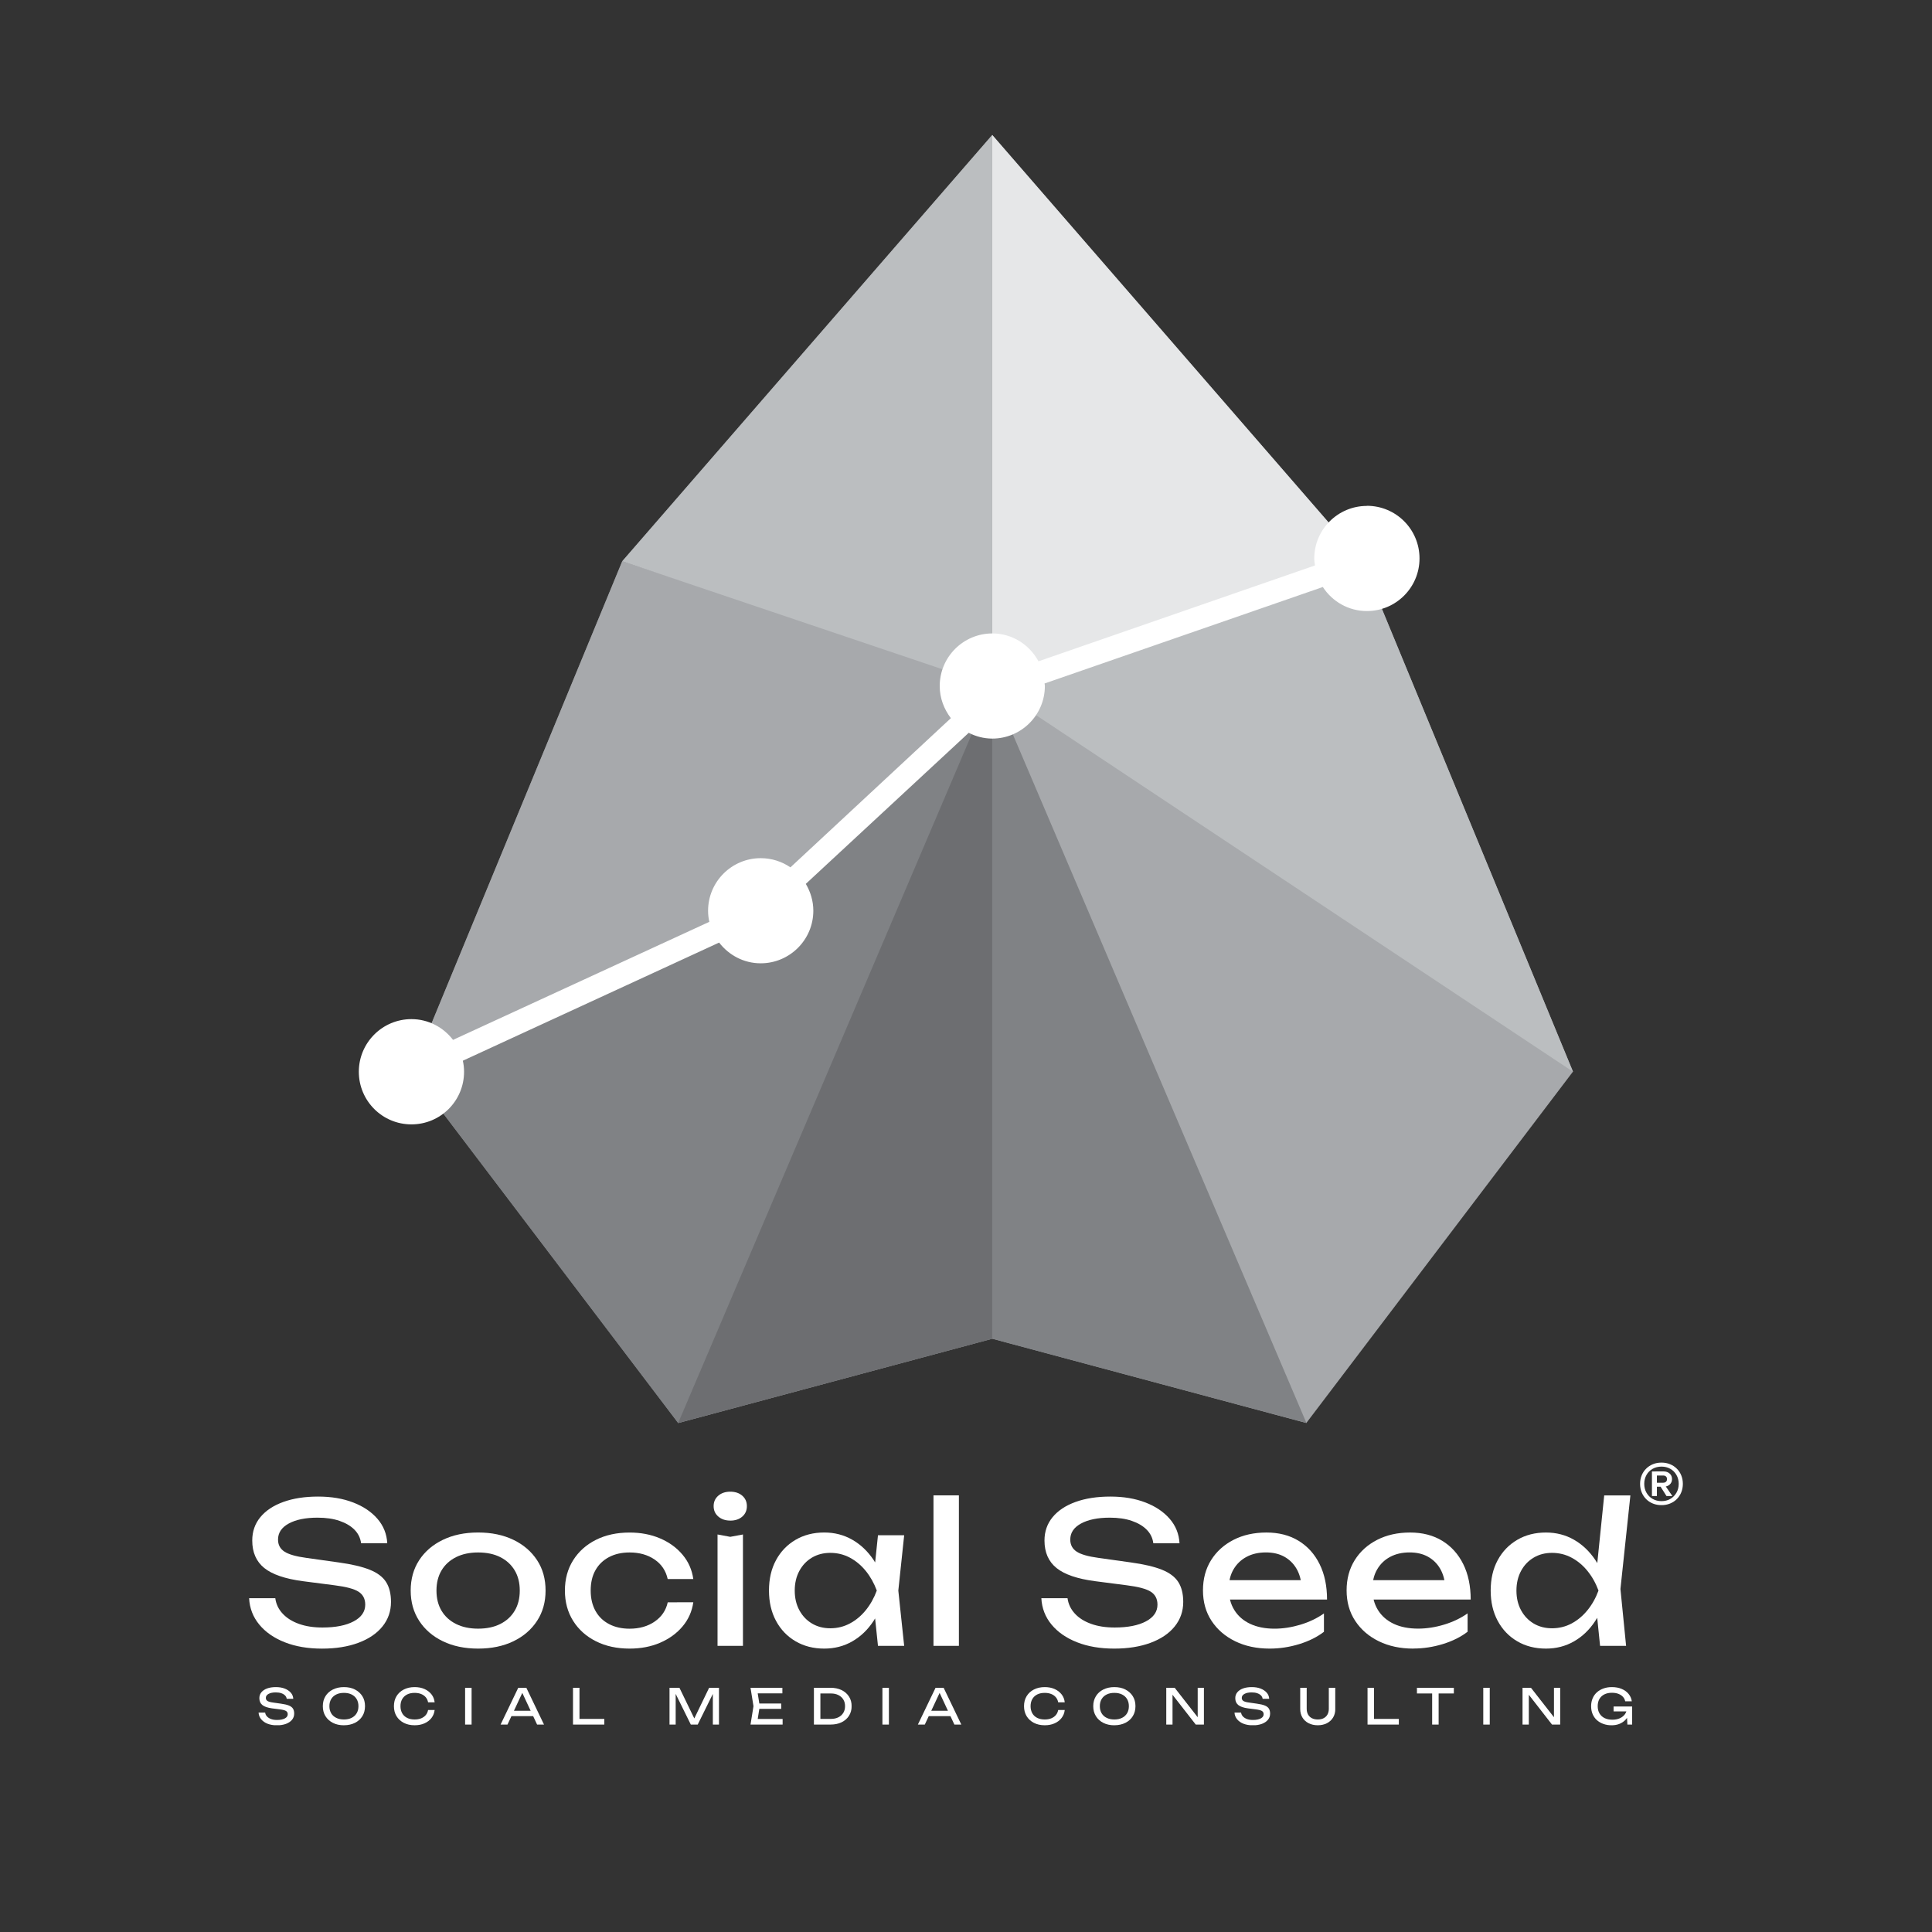 <?xml version="1.0" encoding="utf-8"?>
<svg xmlns="http://www.w3.org/2000/svg" height="500" preserveAspectRatio="xMidYMid meet" version="1.2" viewBox="0 0 375 375" width="500" zoomAndPan="magnify">
  <rect x="0" y="0" width="375" height="375" fill="#333333" stroke="none"/>
  <defs>
    <clipPath id="fa00aecdc1">
      <path d="M 192.492 26.176 L 305.355 26.176 L 305.355 276.871 L 192.492 276.871 Z M 192.492 26.176"/>
    </clipPath>
    <clipPath id="2712be683b">
      <path d="M 192.594 26.199 L 192.594 259.836 L 253.559 276.199 L 305.309 208.008 L 264.391 108.91 Z M 192.594 26.199"/>
    </clipPath>
    <clipPath id="d0ef541b73">
      <path d="M 192.492 108.074 L 305.355 108.074 L 305.355 208.953 L 192.492 208.953 Z M 192.492 108.074"/>
    </clipPath>
    <clipPath id="154a3d7f3a">
      <path d="M 305.328 208.027 L 192.594 133.164 L 264.41 108.934 Z M 305.328 208.027"/>
    </clipPath>
    <clipPath id="f1f509cda5">
      <path d="M 192.492 26.176 L 265 26.176 L 265 134 L 192.492 134 Z M 192.492 26.176"/>
    </clipPath>
    <clipPath id="c0d4ca41af">
      <path d="M 192.594 26.199 L 192.594 133.164 L 264.41 108.934 Z M 192.594 26.199"/>
    </clipPath>
    <clipPath id="dea2b8a39e">
      <path d="M 79.629 26.176 L 193 26.176 L 193 276.871 L 79.629 276.871 Z M 79.629 26.176"/>
    </clipPath>
    <clipPath id="8f89485558">
      <path d="M 192.594 26.199 L 192.594 259.836 L 131.633 276.199 L 79.883 208.027 L 120.777 108.934 Z M 192.594 26.199"/>
    </clipPath>
    <clipPath id="50f52b8ec7">
      <path d="M 79.629 133.043 L 193 133.043 L 193 276.871 L 79.629 276.871 Z M 79.629 133.043"/>
    </clipPath>
    <clipPath id="5b666ec4fb">
      <path d="M 192.594 133.164 L 192.594 259.855 L 131.633 276.219 L 79.883 208.027 L 147.652 176.766 Z M 192.594 133.164"/>
    </clipPath>
    <clipPath id="1c33f29b56">
      <path d="M 131.566 133.043 L 193 133.043 L 193 276.871 L 131.566 276.871 Z M 131.566 133.043"/>
    </clipPath>
    <clipPath id="3b265b8c38">
      <path d="M 131.633 276.199 L 192.594 133.164 L 192.594 259.855 Z M 131.633 276.199"/>
    </clipPath>
    <clipPath id="a7f03b4e62">
      <path d="M 192.492 133.043 L 254 133.043 L 254 276.871 L 192.492 276.871 Z M 192.492 133.043"/>
    </clipPath>
    <clipPath id="ebf36a8622">
      <path d="M 253.578 276.199 L 192.594 133.164 L 192.594 259.855 Z M 253.578 276.199"/>
    </clipPath>
    <clipPath id="3b22f2e538">
      <path d="M 79.629 108.074 L 195 108.074 L 195 208.953 L 79.629 208.953 Z M 79.629 108.074"/>
    </clipPath>
    <clipPath id="bb1cbfbba0">
      <path d="M 120.777 108.934 L 194.535 133.164 L 147.652 176.766 L 79.883 208.027 Z M 120.777 108.934"/>
    </clipPath>
    <clipPath id="fcf04ee36c">
      <path d="M 120.578 26.176 L 193 26.176 L 193 134 L 120.578 134 Z M 120.578 26.176"/>
    </clipPath>
    <clipPath id="cff28742b4">
      <path d="M 192.594 26.199 L 192.594 133.164 L 120.777 108.934 Z M 192.594 26.199"/>
    </clipPath>
    <clipPath id="08c1017c93">
      <path d="M 69.641 98.086 L 276 98.086 L 276 218.941 L 69.641 218.941 Z M 69.641 98.086"/>
    </clipPath>
    <clipPath id="aa3ec3df93">
      <path d="M 265.312 98.199 C 259.684 98.199 255.098 102.762 255.098 108.41 C 255.098 108.871 255.18 109.312 255.238 109.754 L 201.566 128.359 C 199.844 125.152 196.5 122.949 192.613 122.949 C 186.988 122.949 182.398 127.516 182.398 133.164 C 182.398 135.527 183.242 137.652 184.562 139.395 L 153.422 168.352 C 151.777 167.23 149.797 166.57 147.652 166.57 C 142.027 166.57 137.438 171.137 137.438 176.785 C 137.438 177.523 137.52 178.227 137.68 178.926 L 87.934 201.84 C 86.07 199.414 83.164 197.812 79.859 197.812 C 74.234 197.812 69.648 202.379 69.648 208.027 C 69.648 213.676 74.215 218.242 79.859 218.242 C 85.508 218.242 90.074 213.676 90.074 208.027 C 90.074 207.285 89.996 206.586 89.836 205.883 L 139.582 182.953 C 141.445 185.375 144.348 186.977 147.652 186.977 C 153.281 186.977 157.867 182.41 157.867 176.766 C 157.867 174.863 157.305 173.078 156.406 171.559 L 188.027 142.238 C 189.41 142.938 190.953 143.359 192.594 143.359 C 198.223 143.359 202.809 138.793 202.809 133.145 C 202.809 132.984 202.77 132.824 202.746 132.664 L 256.762 113.938 C 258.582 116.742 261.727 118.605 265.312 118.605 C 270.941 118.605 275.527 114.039 275.527 108.391 C 275.527 102.742 270.961 98.176 265.312 98.176"/>
    </clipPath>
    <clipPath id="743471435f">
      <path d="M 50.191 327.465 L 57.105 327.465 L 57.105 334.891 L 50.191 334.891 Z M 50.191 327.465"/>
    </clipPath>
    <clipPath id="2c3a339815">
      <path d="M 50.191 332.414 L 51.469 332.414 C 51.504 332.703 51.625 332.949 51.824 333.164 C 52.023 333.379 52.289 333.547 52.621 333.668 C 52.953 333.789 53.332 333.844 53.762 333.844 C 54.402 333.844 54.91 333.746 55.285 333.547 C 55.66 333.348 55.848 333.078 55.848 332.734 C 55.848 332.453 55.738 332.242 55.523 332.105 C 55.309 331.969 54.918 331.863 54.352 331.789 L 52.809 331.594 C 51.945 331.477 51.316 331.262 50.926 330.945 C 50.535 330.633 50.34 330.184 50.34 329.605 C 50.34 329.168 50.473 328.789 50.738 328.469 C 51.004 328.148 51.379 327.898 51.859 327.723 C 52.34 327.547 52.906 327.465 53.555 327.465 C 54.191 327.465 54.762 327.559 55.258 327.75 C 55.754 327.945 56.148 328.211 56.445 328.547 C 56.742 328.883 56.902 329.285 56.926 329.742 L 55.648 329.742 C 55.617 329.488 55.512 329.27 55.328 329.086 C 55.148 328.906 54.906 328.754 54.602 328.652 C 54.297 328.547 53.938 328.496 53.523 328.496 C 52.941 328.496 52.477 328.59 52.125 328.785 C 51.77 328.977 51.598 329.234 51.598 329.566 C 51.598 329.82 51.703 330.016 51.91 330.152 C 52.113 330.289 52.477 330.391 52.988 330.461 L 54.551 330.684 C 55.191 330.77 55.699 330.891 56.07 331.039 C 56.438 331.191 56.703 331.387 56.863 331.641 C 57.023 331.895 57.102 332.215 57.102 332.609 C 57.102 333.066 56.965 333.465 56.684 333.805 C 56.402 334.148 56.008 334.414 55.508 334.602 C 55.004 334.789 54.414 334.883 53.742 334.883 C 53.055 334.883 52.449 334.777 51.926 334.574 C 51.402 334.367 50.992 334.07 50.688 333.699 C 50.387 333.332 50.219 332.906 50.191 332.414"/>
    </clipPath>
    <clipPath id="fe78d3a5f4">
      <path d="M 62.66 327.465 L 70.852 327.465 L 70.852 334.902 L 62.66 334.902 Z M 62.66 327.465"/>
    </clipPath>
    <clipPath id="fe583b59ed">
      <path d="M 66.754 333.75 C 67.332 333.75 67.828 333.645 68.25 333.434 C 68.668 333.227 68.996 332.926 69.227 332.543 C 69.457 332.156 69.574 331.695 69.574 331.168 C 69.574 330.637 69.457 330.184 69.227 329.793 C 68.996 329.402 68.668 329.109 68.25 328.898 C 67.828 328.688 67.332 328.586 66.754 328.586 C 66.18 328.586 65.688 328.688 65.266 328.898 C 64.84 329.109 64.512 329.406 64.281 329.793 C 64.051 330.18 63.934 330.637 63.934 331.168 C 63.934 331.695 64.051 332.148 64.281 332.543 C 64.512 332.934 64.84 333.227 65.266 333.434 C 65.688 333.645 66.18 333.75 66.754 333.75 M 66.754 334.875 C 65.941 334.875 65.227 334.723 64.613 334.406 C 64 334.094 63.516 333.66 63.172 333.105 C 62.828 332.547 62.66 331.906 62.66 331.168 C 62.66 330.426 62.828 329.789 63.172 329.23 C 63.516 328.672 63.996 328.242 64.613 327.934 C 65.23 327.625 65.941 327.465 66.754 327.465 C 67.566 327.465 68.281 327.617 68.895 327.934 C 69.508 328.246 69.988 328.68 70.336 329.23 C 70.684 329.781 70.848 330.434 70.848 331.168 C 70.848 331.902 70.676 332.551 70.336 333.105 C 69.992 333.656 69.512 334.094 68.895 334.402 C 68.277 334.711 67.566 334.871 66.754 334.871"/>
    </clipPath>
    <clipPath id="b9fd60b174">
      <path d="M 76.461 327.465 L 84.391 327.465 L 84.391 334.875 L 76.461 334.875 Z M 76.461 327.465"/>
    </clipPath>
    <clipPath id="2a3d4aa4d2">
      <path d="M 84.363 331.914 C 84.297 332.496 84.09 333.012 83.75 333.457 C 83.406 333.906 82.949 334.254 82.391 334.5 C 81.836 334.75 81.195 334.871 80.477 334.871 C 79.676 334.871 78.977 334.715 78.375 334.402 C 77.773 334.086 77.297 333.66 76.961 333.105 C 76.625 332.547 76.461 331.906 76.461 331.168 C 76.461 330.43 76.625 329.789 76.961 329.23 C 77.297 328.672 77.773 328.242 78.375 327.934 C 78.977 327.625 79.676 327.465 80.477 327.465 C 81.195 327.465 81.836 327.586 82.391 327.836 C 82.949 328.082 83.402 328.43 83.75 328.871 C 84.098 329.312 84.301 329.832 84.363 330.422 L 83.094 330.422 C 83.02 330.043 82.871 329.715 82.641 329.441 C 82.406 329.164 82.109 328.953 81.742 328.805 C 81.371 328.656 80.945 328.586 80.465 328.586 C 79.906 328.586 79.422 328.691 79.016 328.898 C 78.605 329.109 78.293 329.406 78.066 329.793 C 77.84 330.18 77.734 330.637 77.734 331.168 C 77.734 331.695 77.844 332.148 78.066 332.543 C 78.285 332.934 78.602 333.227 79.016 333.438 C 79.43 333.645 79.906 333.75 80.465 333.75 C 80.953 333.75 81.375 333.68 81.742 333.531 C 82.105 333.379 82.406 333.172 82.641 332.895 C 82.871 332.617 83.02 332.289 83.094 331.906 Z M 84.363 331.914"/>
    </clipPath>
    <clipPath id="0a131ae3f0">
      <path d="M 90.277 327.598 L 91.535 327.598 L 91.535 334.738 L 90.277 334.738 Z M 90.277 327.598"/>
    </clipPath>
    <clipPath id="661f739563">
      <path d="M 97.164 327.598 L 105.617 327.598 L 105.617 334.738 L 97.164 334.738 Z M 97.164 327.598"/>
    </clipPath>
    <clipPath id="b975bc14d4">
      <path d="M 98.852 332.062 L 103.84 332.062 L 103.84 333.102 L 98.852 333.102 Z M 102.164 327.598 L 105.59 334.738 L 104.25 334.738 L 101.137 328.074 L 101.621 328.074 L 98.504 334.738 L 97.164 334.738 L 100.59 327.598 Z M 102.164 327.598"/>
    </clipPath>
    <clipPath id="8e8eb31ad4">
      <path d="M 111.219 327.598 L 117.297 327.598 L 117.297 334.742 L 111.219 334.742 Z M 111.219 327.598"/>
    </clipPath>
    <clipPath id="a068c370d4">
      <path d="M 112.477 327.598 L 112.477 334.176 L 111.914 333.637 L 117.297 333.637 L 117.297 334.738 L 111.219 334.738 L 111.219 327.598 Z M 112.477 327.598"/>
    </clipPath>
    <clipPath id="4297d0337f">
      <path d="M 129.953 327.598 L 139.578 327.598 L 139.578 334.742 L 129.953 334.742 Z M 129.953 327.598"/>
    </clipPath>
    <clipPath id="4a5686725d">
      <path d="M 139.562 327.598 L 139.562 334.738 L 138.363 334.738 L 138.363 327.977 L 138.754 327.996 L 135.426 334.738 L 134.086 334.738 L 130.766 328.008 L 131.148 327.988 L 131.148 334.738 L 129.953 334.738 L 129.953 327.598 L 131.879 327.598 L 135.078 334.199 L 134.449 334.199 L 137.641 327.598 Z M 139.562 327.598"/>
    </clipPath>
    <clipPath id="ccda6f1220">
      <path d="M 145.676 327.598 L 151.93 327.598 L 151.93 334.75 L 145.676 334.75 Z M 145.676 327.598"/>
    </clipPath>
    <clipPath id="4eb544505e">
      <path d="M 151.633 331.691 L 146.637 331.691 L 146.637 330.645 L 151.625 330.645 Z M 147.465 331.168 L 146.961 334.359 L 146.359 333.652 L 151.906 333.652 L 151.906 334.738 L 145.676 334.738 L 146.25 331.168 L 145.676 327.598 L 151.859 327.598 L 151.859 328.684 L 146.359 328.684 L 146.961 327.977 Z M 147.465 331.168"/>
    </clipPath>
    <clipPath id="57cddc5f2c">
      <path d="M 157.98 327.598 L 165.32 327.598 L 165.32 334.738 L 157.98 334.738 Z M 157.98 327.598"/>
    </clipPath>
    <clipPath id="42abe0b772">
      <path d="M 159.238 334.305 L 158.543 333.637 L 161.297 333.637 C 161.844 333.637 162.324 333.531 162.734 333.324 C 163.141 333.121 163.461 332.828 163.688 332.461 C 163.914 332.09 164.023 331.66 164.023 331.168 C 164.023 330.672 163.914 330.242 163.688 329.871 C 163.461 329.5 163.141 329.219 162.727 329.012 C 162.312 328.801 161.84 328.703 161.297 328.703 L 158.543 328.703 L 159.238 328.035 Z M 161.211 327.598 C 162.02 327.598 162.734 327.746 163.352 328.043 C 163.969 328.344 164.438 328.762 164.785 329.297 C 165.133 329.832 165.301 330.457 165.301 331.168 C 165.301 331.879 165.129 332.504 164.785 333.039 C 164.445 333.574 163.965 333.992 163.352 334.293 C 162.738 334.59 162.027 334.738 161.211 334.738 L 157.98 334.738 L 157.98 327.598 Z M 161.211 327.598"/>
    </clipPath>
    <clipPath id="db3b249ea1">
      <path d="M 171.277 327.598 L 172.535 327.598 L 172.535 334.738 L 171.277 334.738 Z M 171.277 327.598"/>
    </clipPath>
    <clipPath id="88dd96958f">
      <path d="M 48.262 290.43 L 75.949 290.43 L 75.949 320 L 48.262 320 Z M 48.262 290.43"/>
    </clipPath>
    <clipPath id="1c1e4f9dad">
      <path d="M 48.352 310.207 L 53.434 310.207 C 53.582 311.344 54.059 312.344 54.859 313.203 C 55.66 314.066 56.715 314.727 58.027 315.195 C 59.34 315.664 60.859 315.898 62.578 315.898 C 65.133 315.898 67.156 315.5 68.648 314.703 C 70.145 313.91 70.891 312.828 70.891 311.461 C 70.891 310.344 70.461 309.512 69.598 308.953 C 68.738 308.398 67.184 307.984 64.938 307.703 L 58.781 306.906 C 55.344 306.453 52.844 305.598 51.293 304.348 C 49.742 303.094 48.961 301.316 48.961 299.016 C 48.961 297.27 49.484 295.758 50.531 294.484 C 51.582 293.211 53.066 292.223 54.992 291.527 C 56.918 290.832 59.164 290.484 61.742 290.484 C 64.297 290.484 66.559 290.863 68.527 291.621 C 70.5 292.375 72.078 293.434 73.254 294.789 C 74.43 296.141 75.066 297.73 75.168 299.543 L 70.086 299.543 C 69.957 298.535 69.531 297.664 68.816 296.93 C 68.098 296.195 67.125 295.621 65.914 295.203 C 64.699 294.781 63.27 294.578 61.625 294.578 C 59.297 294.578 57.441 294.957 56.051 295.715 C 54.66 296.473 53.965 297.508 53.965 298.828 C 53.965 299.836 54.371 300.617 55.199 301.16 C 56.027 301.707 57.457 302.117 59.504 302.391 L 65.727 303.266 C 68.281 303.617 70.293 304.094 71.773 304.688 C 73.254 305.285 74.309 306.078 74.941 307.078 C 75.574 308.078 75.891 309.363 75.891 310.93 C 75.891 312.75 75.332 314.34 74.223 315.711 C 73.113 317.078 71.547 318.133 69.539 318.875 C 67.531 319.621 65.184 319.996 62.504 319.996 C 59.77 319.996 57.363 319.59 55.277 318.766 C 53.191 317.945 51.543 316.801 50.328 315.332 C 49.113 313.867 48.453 312.156 48.352 310.207"/>
    </clipPath>
    <clipPath id="a687fd3d3b">
      <path d="M 79.602 297.457 L 106 297.457 L 106 320 L 79.602 320 Z M 79.602 297.457"/>
    </clipPath>
    <clipPath id="fb700c60aa">
      <path d="M 92.805 316.121 C 94.473 316.121 95.906 315.82 97.109 315.211 C 98.312 314.605 99.242 313.75 99.898 312.652 C 100.555 311.555 100.887 310.246 100.887 308.727 C 100.887 307.211 100.555 305.902 99.898 304.805 C 99.242 303.707 98.309 302.852 97.109 302.242 C 95.914 301.637 94.473 301.332 92.805 301.332 C 91.16 301.332 89.73 301.637 88.516 302.242 C 87.305 302.852 86.363 303.707 85.707 304.805 C 85.051 305.902 84.719 307.211 84.719 308.727 C 84.719 310.246 85.051 311.555 85.707 312.652 C 86.363 313.75 87.305 314.605 88.516 315.211 C 89.73 315.82 91.16 316.121 92.805 316.121 M 92.805 319.992 C 90.199 319.992 87.922 319.516 85.957 318.566 C 83.992 317.617 82.469 316.301 81.363 314.605 C 80.262 312.91 79.715 310.953 79.715 308.727 C 79.715 306.477 80.266 304.512 81.363 302.828 C 82.465 301.145 83.992 299.832 85.957 298.883 C 87.922 297.934 90.199 297.457 92.805 297.457 C 95.41 297.457 97.691 297.934 99.656 298.883 C 101.617 299.832 103.141 301.145 104.246 302.828 C 105.352 304.512 105.895 306.477 105.895 308.727 C 105.895 310.953 105.352 312.91 104.246 314.605 C 103.141 316.301 101.617 317.617 99.656 318.566 C 97.691 319.516 95.41 319.992 92.805 319.992"/>
    </clipPath>
    <clipPath id="380f5604f4">
      <path d="M 109.535 297.457 L 134.691 297.457 L 134.691 320 L 109.535 320 Z M 109.535 297.457"/>
    </clipPath>
    <clipPath id="ae0b54ffe4">
      <path d="M 134.57 311 C 134.316 312.773 133.621 314.336 132.484 315.688 C 131.348 317.039 129.891 318.094 128.125 318.855 C 126.359 319.617 124.383 319.992 122.211 319.992 C 119.73 319.992 117.551 319.516 115.664 318.566 C 113.777 317.617 112.309 316.301 111.242 314.605 C 110.18 312.91 109.648 310.953 109.648 308.727 C 109.648 306.504 110.18 304.543 111.242 302.852 C 112.309 301.156 113.777 299.836 115.664 298.887 C 117.551 297.938 119.727 297.465 122.211 297.465 C 124.383 297.465 126.359 297.844 128.125 298.602 C 129.891 299.355 131.348 300.418 132.484 301.77 C 133.621 303.121 134.316 304.699 134.57 306.492 L 129.598 306.492 C 129.246 304.875 128.395 303.613 127.059 302.703 C 125.727 301.789 124.102 301.332 122.203 301.332 C 120.688 301.332 119.355 301.629 118.219 302.227 C 117.082 302.824 116.203 303.668 115.582 304.766 C 114.957 305.863 114.652 307.188 114.652 308.727 C 114.652 310.246 114.965 311.559 115.582 312.676 C 116.199 313.789 117.078 314.637 118.219 315.234 C 119.363 315.832 120.688 316.129 122.203 316.129 C 124.125 316.129 125.758 315.66 127.098 314.727 C 128.441 313.793 129.273 312.551 129.605 311.008 Z M 134.57 311"/>
    </clipPath>
    <clipPath id="73bba918e7">
      <path d="M 138.488 289.445 L 145 289.445 L 145 319.52 L 138.488 319.52 Z M 138.488 289.445"/>
    </clipPath>
    <clipPath id="b6f5e05437">
      <path d="M 139.273 297.84 L 141.742 298.297 L 144.207 297.84 L 144.207 319.461 L 139.273 319.461 Z M 141.742 295.145 C 140.809 295.145 140.035 294.887 139.43 294.367 C 138.82 293.848 138.516 293.172 138.516 292.336 C 138.516 291.504 138.82 290.824 139.43 290.305 C 140.035 289.789 140.801 289.535 141.742 289.535 C 142.699 289.535 143.48 289.793 144.074 290.312 C 144.672 290.832 144.969 291.508 144.969 292.344 C 144.969 293.176 144.672 293.855 144.074 294.375 C 143.48 294.891 142.699 295.152 141.742 295.152"/>
    </clipPath>
    <clipPath id="c5edc2eaa3">
      <path d="M 149.168 297.457 L 175.59 297.457 L 175.59 320 L 149.168 320 Z M 149.168 297.457"/>
    </clipPath>
    <clipPath id="db5650fb20">
      <path d="M 170.414 319.461 L 169.582 311.5 L 170.57 308.727 L 169.582 305.996 L 170.414 297.992 L 175.5 297.992 L 174.363 308.727 L 175.5 319.461 Z M 154.258 308.727 C 154.258 310.168 154.555 311.441 155.152 312.543 C 155.746 313.641 156.559 314.5 157.594 315.117 C 158.633 315.738 159.82 316.047 161.16 316.047 C 162.523 316.047 163.789 315.738 164.953 315.117 C 166.117 314.5 167.148 313.641 168.043 312.543 C 168.938 311.441 169.652 310.168 170.184 308.727 C 169.652 307.289 168.938 306.02 168.043 304.914 C 167.148 303.812 166.117 302.957 164.953 302.336 C 163.789 301.719 162.523 301.41 161.16 301.41 C 159.82 301.41 158.633 301.719 157.594 302.336 C 156.559 302.957 155.742 303.816 155.152 304.914 C 154.559 306.012 154.258 307.289 154.258 308.727 M 171.934 308.727 C 171.453 310.98 170.66 312.949 169.543 314.645 C 168.43 316.34 167.059 317.652 165.426 318.59 C 163.793 319.527 161.984 319.992 159.984 319.992 C 157.887 319.992 156.027 319.516 154.41 318.566 C 152.793 317.617 151.531 316.301 150.621 314.605 C 149.711 312.91 149.258 310.953 149.258 308.727 C 149.258 306.477 149.711 304.512 150.621 302.828 C 151.531 301.145 152.793 299.832 154.41 298.883 C 156.027 297.934 157.887 297.457 159.984 297.457 C 161.984 297.457 163.797 297.93 165.426 298.859 C 167.055 299.793 168.434 301.105 169.559 302.785 C 170.688 304.461 171.477 306.441 171.93 308.723"/>
    </clipPath>
    <clipPath id="2d7bab4d0c">
      <path d="M 178.16 327.598 L 186.617 327.598 L 186.617 334.738 L 178.16 334.738 Z M 178.16 327.598"/>
    </clipPath>
    <clipPath id="9322d24be8">
      <path d="M 179.844 332.062 L 184.84 332.062 L 184.84 333.102 L 179.844 333.102 Z M 183.16 327.598 L 186.59 334.738 L 185.246 334.738 L 182.137 328.074 L 182.621 328.074 L 179.504 334.738 L 178.16 334.738 L 181.59 327.598 Z M 183.16 327.598"/>
    </clipPath>
    <clipPath id="0c2903a574">
      <path d="M 181.188 290.254 L 186.121 290.254 L 186.121 319.457 L 181.188 319.457 Z M 181.188 290.254"/>
    </clipPath>
    <clipPath id="4ce7287689">
      <path d="M 198.762 327.465 L 206.691 327.465 L 206.691 334.875 L 198.762 334.875 Z M 198.762 327.465"/>
    </clipPath>
    <clipPath id="98ee2fc53a">
      <path d="M 206.664 331.914 C 206.605 332.496 206.395 333.012 206.051 333.457 C 205.711 333.906 205.25 334.254 204.695 334.5 C 204.137 334.75 203.496 334.871 202.781 334.871 C 201.98 334.871 201.277 334.715 200.676 334.402 C 200.074 334.086 199.602 333.66 199.266 333.105 C 198.926 332.547 198.762 331.906 198.762 331.168 C 198.762 330.43 198.926 329.789 199.266 329.23 C 199.602 328.672 200.074 328.242 200.676 327.934 C 201.277 327.625 201.98 327.465 202.781 327.465 C 203.496 327.465 204.137 327.586 204.695 327.836 C 205.25 328.082 205.703 328.43 206.051 328.871 C 206.398 329.312 206.605 329.832 206.664 330.422 L 205.395 330.422 C 205.324 330.043 205.176 329.715 204.941 329.441 C 204.711 329.164 204.414 328.953 204.043 328.805 C 203.672 328.656 203.25 328.586 202.77 328.586 C 202.211 328.586 201.727 328.691 201.316 328.898 C 200.91 329.109 200.59 329.406 200.367 329.793 C 200.148 330.18 200.035 330.637 200.035 331.168 C 200.035 331.695 200.148 332.148 200.367 332.543 C 200.59 332.934 200.902 333.227 201.316 333.438 C 201.73 333.645 202.211 333.75 202.77 333.75 C 203.254 333.75 203.68 333.68 204.043 333.531 C 204.406 333.379 204.711 333.172 204.941 332.895 C 205.176 332.617 205.324 332.289 205.395 331.906 Z M 206.664 331.914"/>
    </clipPath>
    <clipPath id="5f74d57dec">
      <path d="M 212.199 327.465 L 220.391 327.465 L 220.391 334.902 L 212.199 334.902 Z M 212.199 327.465"/>
    </clipPath>
    <clipPath id="52bbf15da8">
      <path d="M 216.293 333.75 C 216.875 333.75 217.371 333.645 217.789 333.434 C 218.211 333.227 218.535 332.926 218.766 332.543 C 219 332.156 219.113 331.695 219.113 331.168 C 219.113 330.637 219 330.184 218.766 329.793 C 218.535 329.402 218.211 329.109 217.789 328.898 C 217.371 328.688 216.875 328.586 216.293 328.586 C 215.723 328.586 215.23 328.688 214.805 328.898 C 214.379 329.109 214.055 329.406 213.824 329.793 C 213.59 330.18 213.477 330.637 213.477 331.168 C 213.477 331.695 213.59 332.148 213.824 332.543 C 214.055 332.934 214.379 333.227 214.805 333.434 C 215.23 333.645 215.727 333.75 216.293 333.75 M 216.293 334.875 C 215.484 334.875 214.766 334.723 214.152 334.406 C 213.539 334.094 213.055 333.66 212.715 333.105 C 212.371 332.547 212.199 331.906 212.199 331.168 C 212.199 330.426 212.371 329.789 212.715 329.23 C 213.055 328.672 213.535 328.242 214.152 327.934 C 214.773 327.625 215.484 327.465 216.293 327.465 C 217.105 327.465 217.824 327.617 218.438 327.934 C 219.047 328.246 219.527 328.68 219.875 329.23 C 220.223 329.781 220.391 330.434 220.391 331.168 C 220.391 331.902 220.219 332.551 219.875 333.105 C 219.535 333.656 219.055 334.094 218.438 334.402 C 217.816 334.711 217.105 334.871 216.293 334.871"/>
    </clipPath>
    <clipPath id="282fc47f1d">
      <path d="M 226.371 327.598 L 233.707 327.598 L 233.707 334.742 L 226.371 334.742 Z M 226.371 327.598"/>
    </clipPath>
    <clipPath id="4406402a67">
      <path d="M 232.988 333.977 L 232.473 334.031 L 232.473 327.598 L 233.695 327.598 L 233.695 334.738 L 232.094 334.738 L 227.082 328.305 L 227.586 328.25 L 227.586 334.738 L 226.371 334.738 L 226.371 327.598 L 228.008 327.598 Z M 232.988 333.977"/>
    </clipPath>
    <clipPath id="9c9c00e0c5">
      <path d="M 239.617 327.465 L 246.531 327.465 L 246.531 334.891 L 239.617 334.891 Z M 239.617 327.465"/>
    </clipPath>
    <clipPath id="627f286d35">
      <path d="M 239.617 332.414 L 240.895 332.414 C 240.934 332.703 241.047 332.949 241.25 333.164 C 241.457 333.379 241.715 333.547 242.047 333.668 C 242.379 333.789 242.758 333.844 243.188 333.844 C 243.828 333.844 244.336 333.746 244.711 333.547 C 245.086 333.348 245.273 333.078 245.273 332.734 C 245.273 332.453 245.164 332.242 244.949 332.105 C 244.734 331.969 244.344 331.863 243.781 331.789 L 242.234 331.594 C 241.375 331.477 240.746 331.262 240.352 330.945 C 239.961 330.633 239.766 330.184 239.766 329.605 C 239.766 329.168 239.898 328.789 240.164 328.469 C 240.43 328.148 240.801 327.898 241.285 327.723 C 241.77 327.547 242.332 327.465 242.98 327.465 C 243.621 327.465 244.188 327.559 244.684 327.75 C 245.18 327.945 245.574 328.211 245.871 328.547 C 246.168 328.883 246.328 329.285 246.352 329.742 L 245.078 329.742 C 245.043 329.488 244.938 329.27 244.758 329.086 C 244.574 328.906 244.332 328.754 244.027 328.652 C 243.723 328.547 243.367 328.496 242.953 328.496 C 242.367 328.496 241.902 328.59 241.551 328.785 C 241.195 328.977 241.027 329.234 241.027 329.566 C 241.027 329.82 241.129 330.016 241.336 330.152 C 241.539 330.289 241.902 330.391 242.418 330.461 L 243.977 330.684 C 244.617 330.77 245.125 330.891 245.496 331.039 C 245.867 331.191 246.129 331.387 246.289 331.641 C 246.449 331.895 246.527 332.215 246.527 332.609 C 246.527 333.066 246.391 333.465 246.109 333.805 C 245.828 334.148 245.434 334.414 244.934 334.602 C 244.43 334.789 243.84 334.883 243.168 334.883 C 242.484 334.883 241.875 334.777 241.352 334.574 C 240.828 334.367 240.418 334.07 240.113 333.699 C 239.812 333.332 239.645 332.906 239.617 332.414"/>
    </clipPath>
    <clipPath id="b3f3c89b28">
      <path d="M 252.371 327.598 L 259.195 327.598 L 259.195 334.875 L 252.371 334.875 Z M 252.371 327.598"/>
    </clipPath>
    <clipPath id="2336cfd287">
      <path d="M 253.629 331.676 C 253.629 332.102 253.719 332.469 253.887 332.781 C 254.059 333.09 254.309 333.332 254.629 333.496 C 254.949 333.664 255.328 333.75 255.777 333.75 C 256.227 333.75 256.609 333.668 256.93 333.496 C 257.25 333.324 257.492 333.09 257.664 332.781 C 257.832 332.469 257.922 332.102 257.922 331.676 L 257.922 327.598 L 259.18 327.598 L 259.18 331.719 C 259.18 332.348 259.035 332.902 258.75 333.371 C 258.465 333.84 258.066 334.211 257.559 334.473 C 257.051 334.738 256.453 334.871 255.777 334.871 C 255.102 334.871 254.512 334.738 254 334.473 C 253.484 334.211 253.086 333.844 252.801 333.371 C 252.516 332.895 252.371 332.348 252.371 331.719 L 252.371 327.598 L 253.629 327.598 Z M 253.629 331.676"/>
    </clipPath>
    <clipPath id="e439c5f0ca">
      <path d="M 265.398 327.559 L 271.531 327.559 L 271.531 334.781 L 265.398 334.781 Z M 265.398 327.559"/>
    </clipPath>
    <clipPath id="9fb2b906a8">
      <path d="M 266.695 327.598 L 266.695 334.176 L 266.133 333.637 L 271.512 333.637 L 271.512 334.738 L 265.438 334.738 L 265.438 327.598 Z M 266.695 327.598"/>
    </clipPath>
    <clipPath id="3533d0e9b9">
      <path d="M 275.027 327.598 L 282.191 327.598 L 282.191 328.703 L 275.027 328.703 Z M 277.98 328.703 L 279.238 328.703 L 279.238 334.738 L 277.98 334.738 Z M 277.98 328.703"/>
    </clipPath>
    <clipPath id="7c95b41e9e">
      <path d="M 287.902 327.598 L 289.16 327.598 L 289.16 334.738 L 287.902 334.738 Z M 287.902 327.598"/>
    </clipPath>
    <clipPath id="4890b2d98b">
      <path d="M 295.523 327.598 L 302.859 327.598 L 302.859 334.742 L 295.523 334.742 Z M 295.523 327.598"/>
    </clipPath>
    <clipPath id="10a9554736">
      <path d="M 302.141 333.977 L 301.625 334.031 L 301.625 327.598 L 302.844 327.598 L 302.844 334.738 L 301.246 334.738 L 296.238 328.305 L 296.742 328.25 L 296.742 334.738 L 295.523 334.738 L 295.523 327.598 L 297.16 327.598 Z M 302.141 333.977"/>
    </clipPath>
    <clipPath id="9768a642d8">
      <path d="M 308.836 327.465 L 316.824 327.465 L 316.824 334.902 L 308.836 334.902 Z M 308.836 327.465"/>
    </clipPath>
    <clipPath id="33de3df631">
      <path d="M 313.195 332.176 L 313.195 331.227 L 316.805 331.227 L 316.805 334.742 L 315.875 334.742 L 315.719 331.781 L 316.012 332.176 Z M 316.359 331.637 C 316.352 332.082 316.266 332.496 316.098 332.891 C 315.934 333.281 315.703 333.625 315.395 333.922 C 315.086 334.219 314.719 334.449 314.285 334.621 C 313.848 334.793 313.352 334.875 312.793 334.875 C 312.23 334.875 311.707 334.789 311.223 334.617 C 310.734 334.445 310.316 334.195 309.957 333.879 C 309.598 333.559 309.328 333.172 309.129 332.711 C 308.93 332.254 308.836 331.742 308.836 331.168 C 308.836 330.594 308.938 330.086 309.137 329.629 C 309.332 329.168 309.613 328.785 309.98 328.457 C 310.344 328.133 310.77 327.895 311.254 327.723 C 311.738 327.551 312.281 327.465 312.867 327.465 C 313.594 327.465 314.234 327.586 314.785 327.824 C 315.34 328.059 315.781 328.387 316.117 328.801 C 316.453 329.215 316.656 329.684 316.734 330.219 L 315.453 330.219 C 315.383 329.883 315.234 329.59 315 329.34 C 314.77 329.094 314.473 328.906 314.113 328.766 C 313.754 328.629 313.336 328.566 312.855 328.566 C 312.297 328.566 311.812 328.672 311.402 328.879 C 310.996 329.082 310.676 329.379 310.449 329.766 C 310.223 330.152 310.113 330.621 310.113 331.168 C 310.113 331.715 310.227 332.184 310.461 332.574 C 310.691 332.965 311.023 333.27 311.445 333.48 C 311.871 333.688 312.375 333.793 312.953 333.793 C 313.512 333.793 314.004 333.699 314.422 333.508 C 314.84 333.312 315.172 333.051 315.41 332.711 C 315.648 332.375 315.781 331.98 315.801 331.527 Z M 316.359 331.637"/>
    </clipPath>
    <clipPath id="02453cc317">
      <path d="M 202 290.395 L 229.773 290.395 L 229.773 320 L 202 320 Z M 202 290.395"/>
    </clipPath>
    <clipPath id="0089b150bf">
      <path d="M 202.125 310.207 L 207.207 310.207 C 207.359 311.344 207.84 312.344 208.633 313.203 C 209.426 314.066 210.488 314.727 211.801 315.195 C 213.113 315.668 214.633 315.898 216.352 315.898 C 218.91 315.898 220.93 315.5 222.426 314.707 C 223.918 313.91 224.664 312.828 224.664 311.461 C 224.664 310.348 224.234 309.512 223.375 308.957 C 222.512 308.398 220.957 307.984 218.711 307.703 L 212.555 306.906 C 209.117 306.457 206.617 305.602 205.066 304.348 C 203.516 303.094 202.734 301.316 202.734 299.016 C 202.734 297.273 203.258 295.762 204.305 294.484 C 205.355 293.211 206.84 292.223 208.766 291.527 C 210.691 290.832 212.938 290.484 215.516 290.484 C 218.07 290.484 220.332 290.863 222.301 291.621 C 224.273 292.375 225.852 293.438 227.027 294.789 C 228.203 296.141 228.844 297.73 228.941 299.547 L 223.859 299.547 C 223.73 298.535 223.309 297.664 222.59 296.93 C 221.871 296.195 220.902 295.621 219.688 295.203 C 218.473 294.781 217.043 294.578 215.398 294.578 C 213.07 294.578 211.215 294.961 209.824 295.715 C 208.434 296.473 207.738 297.508 207.738 298.828 C 207.738 299.84 208.148 300.617 208.969 301.164 C 209.793 301.711 211.227 302.117 213.273 302.395 L 219.492 303.266 C 222.051 303.617 224.062 304.094 225.543 304.688 C 227.02 305.285 228.074 306.078 228.711 307.078 C 229.344 308.078 229.664 309.359 229.664 310.926 C 229.664 312.746 229.105 314.336 228 315.703 C 226.891 317.074 225.32 318.129 223.312 318.871 C 221.305 319.617 218.957 319.992 216.277 319.992 C 213.543 319.992 211.137 319.586 209.051 318.762 C 206.965 317.941 205.316 316.797 204.102 315.328 C 202.887 313.863 202.227 312.156 202.125 310.207"/>
    </clipPath>
    <clipPath id="07cc257dfb">
      <path d="M 233.352 297.387 L 257.582 297.387 L 257.582 320 L 233.352 320 Z M 233.352 297.387"/>
    </clipPath>
    <clipPath id="072cb23e32">
      <path d="M 246.43 319.992 C 243.926 319.992 241.699 319.52 239.754 318.57 C 237.805 317.621 236.277 316.301 235.16 314.605 C 234.047 312.914 233.496 310.941 233.496 308.691 C 233.496 306.465 234.02 304.512 235.066 302.828 C 236.117 301.145 237.574 299.832 239.426 298.883 C 241.281 297.934 243.418 297.461 245.816 297.461 C 248.219 297.461 250.301 297.996 252.059 299.07 C 253.82 300.148 255.18 301.66 256.137 303.602 C 257.098 305.543 257.578 307.836 257.578 310.469 L 237.363 310.469 L 237.363 306.715 L 255.117 306.715 L 252.648 308.117 C 252.574 306.699 252.238 305.484 251.645 304.473 C 251.055 303.465 250.254 302.688 249.258 302.141 C 248.258 301.594 247.078 301.324 245.707 301.324 C 244.266 301.324 243.008 301.617 241.934 302.195 C 240.855 302.773 240.02 303.59 239.41 304.641 C 238.805 305.688 238.5 306.934 238.5 308.375 C 238.5 309.973 238.859 311.344 239.582 312.508 C 240.305 313.676 241.324 314.562 242.656 315.188 C 243.984 315.809 245.559 316.125 247.379 316.125 C 249.023 316.125 250.707 315.863 252.426 315.348 C 254.141 314.828 255.656 314.098 256.977 313.168 L 256.977 316.73 C 255.664 317.742 254.062 318.543 252.18 319.121 C 250.301 319.699 248.383 319.992 246.438 319.992"/>
    </clipPath>
    <clipPath id="97531f2a0d">
      <path d="M 261.32 297.387 L 285.547 297.387 L 285.547 320 L 261.32 320 Z M 261.32 297.387"/>
    </clipPath>
    <clipPath id="4538c90ea5">
      <path d="M 274.312 319.992 C 271.805 319.992 269.582 319.52 267.633 318.57 C 265.688 317.621 264.156 316.301 263.043 314.605 C 261.926 312.914 261.375 310.941 261.375 308.691 C 261.375 306.465 261.898 304.512 262.949 302.828 C 263.996 301.145 265.453 299.832 267.309 298.883 C 269.164 297.934 271.297 297.461 273.699 297.461 C 276.098 297.461 278.18 297.996 279.941 299.07 C 281.699 300.148 283.059 301.66 284.02 303.602 C 284.98 305.543 285.461 307.84 285.461 310.473 L 265.246 310.473 L 265.246 306.715 L 283 306.715 L 280.531 308.117 C 280.453 306.699 280.117 305.484 279.527 304.473 C 278.938 303.465 278.137 302.688 277.137 302.141 C 276.137 301.594 274.957 301.324 273.59 301.324 C 272.148 301.324 270.891 301.617 269.812 302.195 C 268.738 302.773 267.898 303.59 267.293 304.641 C 266.684 305.688 266.383 306.934 266.383 308.375 C 266.383 309.973 266.738 311.344 267.461 312.508 C 268.188 313.676 269.207 314.562 270.535 315.188 C 271.867 315.809 273.441 316.113 275.262 316.113 C 276.906 316.113 278.59 315.855 280.305 315.336 C 282.02 314.816 283.539 314.086 284.859 313.156 L 284.859 316.719 C 283.543 317.73 281.945 318.531 280.062 319.109 C 278.18 319.688 276.266 319.98 274.316 319.98"/>
    </clipPath>
    <clipPath id="421c67d3b6">
      <path d="M 289.289 290.23 L 316.605 290.23 L 316.605 320 L 289.289 320 Z M 289.289 290.23"/>
    </clipPath>
    <clipPath id="e2135e34cc">
      <path d="M 310.574 319.465 L 309.742 311.305 L 310.84 308.77 L 309.781 305.848 L 311.375 290.258 L 316.457 290.258 L 314.527 308.426 L 315.625 319.465 Z M 294.34 308.73 C 294.34 310.168 294.637 311.445 295.234 312.543 C 295.828 313.641 296.641 314.5 297.68 315.121 C 298.715 315.738 299.902 316.047 301.242 316.047 C 302.605 316.047 303.875 315.738 305.035 315.121 C 306.195 314.5 307.23 313.641 308.125 312.543 C 309.02 311.445 309.738 310.168 310.266 308.73 C 309.738 307.289 309.02 306.02 308.125 304.914 C 307.23 303.812 306.199 302.957 305.035 302.34 C 303.871 301.719 302.605 301.41 301.242 301.41 C 299.902 301.41 298.715 301.719 297.68 302.34 C 296.641 302.957 295.824 303.816 295.234 304.914 C 294.645 306.016 294.34 307.289 294.34 308.73 M 312.016 308.73 C 311.535 310.98 310.742 312.949 309.625 314.645 C 308.512 316.34 307.145 317.652 305.508 318.59 C 303.875 319.527 302.066 319.992 300.066 319.992 C 297.969 319.992 296.109 319.52 294.492 318.57 C 292.875 317.621 291.613 316.301 290.703 314.605 C 289.793 312.914 289.34 310.953 289.34 308.73 C 289.34 306.477 289.793 304.512 290.703 302.828 C 291.613 301.145 292.875 299.832 294.492 298.883 C 296.109 297.934 297.969 297.461 300.066 297.461 C 302.066 297.461 303.883 297.93 305.508 298.863 C 307.137 299.793 308.516 301.109 309.645 302.785 C 310.77 304.465 311.559 306.445 312.016 308.723"/>
    </clipPath>
    <clipPath id="b6483840fa">
      <path d="M 318.234 283.887 L 326.688 283.887 L 326.688 292.18 L 318.234 292.18 Z M 318.234 283.887"/>
    </clipPath>
    <clipPath id="55455d469a">
      <path d="M 322.051 288.148 L 323.07 288.148 L 324.609 290.383 L 323.469 290.383 Z M 322.895 288.57 L 321.352 288.57 L 321.352 287.797 L 322.816 287.797 C 323.047 287.797 323.234 287.734 323.367 287.609 C 323.5 287.48 323.566 287.312 323.566 287.094 C 323.566 286.879 323.5 286.711 323.367 286.582 C 323.234 286.457 323.047 286.395 322.816 286.395 L 321.352 286.395 L 321.352 285.602 L 322.895 285.602 C 323.379 285.602 323.77 285.738 324.078 286.016 C 324.391 286.289 324.539 286.648 324.539 287.09 C 324.539 287.531 324.383 287.891 324.078 288.16 C 323.777 288.43 323.379 288.57 322.895 288.57 M 320.641 285.605 L 321.602 285.605 L 321.602 290.383 L 320.641 290.383 Z M 322.492 291.371 C 323.137 291.371 323.711 291.23 324.211 290.938 C 324.715 290.645 325.105 290.246 325.398 289.738 C 325.691 289.23 325.836 288.652 325.836 288.012 C 325.836 287.371 325.691 286.797 325.398 286.289 C 325.105 285.781 324.715 285.383 324.211 285.098 C 323.711 284.812 323.137 284.668 322.492 284.668 C 321.852 284.668 321.281 284.812 320.773 285.098 C 320.266 285.383 319.867 285.781 319.582 286.289 C 319.297 286.797 319.145 287.371 319.145 288.012 C 319.145 288.652 319.289 289.227 319.582 289.738 C 319.875 290.254 320.266 290.648 320.773 290.938 C 321.281 291.223 321.852 291.371 322.492 291.371 M 322.492 292.145 C 321.895 292.145 321.344 292.047 320.836 291.84 C 320.328 291.637 319.887 291.352 319.516 290.977 C 319.145 290.602 318.852 290.164 318.648 289.66 C 318.445 289.16 318.34 288.613 318.34 288.016 C 318.34 287.422 318.445 286.875 318.648 286.371 C 318.852 285.871 319.145 285.434 319.516 285.066 C 319.887 284.695 320.328 284.406 320.836 284.199 C 321.344 283.988 321.895 283.891 322.492 283.891 C 323.086 283.891 323.637 283.992 324.145 284.199 C 324.652 284.402 325.094 284.695 325.465 285.066 C 325.836 285.434 326.129 285.871 326.332 286.371 C 326.535 286.875 326.641 287.422 326.641 288.016 C 326.641 288.613 326.535 289.16 326.332 289.66 C 326.129 290.164 325.836 290.602 325.465 290.977 C 325.094 291.352 324.652 291.637 324.145 291.84 C 323.637 292.047 323.086 292.145 322.492 292.145"/>
    </clipPath>
  </defs>
  <g id="bbf894c0e5">
    <g clip-path="url(#fa00aecdc1)" clip-rule="nonzero">
      <g clip-path="url(#2712be683b)" clip-rule="nonzero">
        <path d="M 59.652 16.188 L 315.344 16.188 L 315.344 285.859 L 59.652 285.859 Z M 59.652 16.188" style="stroke:none;fill-rule:nonzero;fill:#a7a9ac;fill-opacity:1;"/>
      </g>
    </g>
    <g clip-path="url(#d0ef541b73)" clip-rule="nonzero">
      <g clip-path="url(#154a3d7f3a)" clip-rule="nonzero">
        <path d="M 59.652 16.188 L 315.344 16.188 L 315.344 285.859 L 59.652 285.859 Z M 59.652 16.188" style="stroke:none;fill-rule:nonzero;fill:#bbbec0;fill-opacity:1;"/>
      </g>
    </g>
    <g clip-path="url(#f1f509cda5)" clip-rule="nonzero">
      <g clip-path="url(#c0d4ca41af)" clip-rule="nonzero">
        <path d="M 59.652 16.188 L 315.344 16.188 L 315.344 285.859 L 59.652 285.859 Z M 59.652 16.188" style="stroke:none;fill-rule:nonzero;fill:#e6e7e8;fill-opacity:1;"/>
      </g>
    </g>
    <g clip-path="url(#dea2b8a39e)" clip-rule="nonzero">
      <g clip-path="url(#8f89485558)" clip-rule="nonzero">
        <path d="M 59.652 16.188 L 315.344 16.188 L 315.344 285.859 L 59.652 285.859 Z M 59.652 16.188" style="stroke:none;fill-rule:nonzero;fill:#808285;fill-opacity:1;"/>
      </g>
    </g>
    <g clip-path="url(#50f52b8ec7)" clip-rule="nonzero">
      <g clip-path="url(#5b666ec4fb)" clip-rule="nonzero">
        <path d="M 59.652 16.188 L 315.344 16.188 L 315.344 285.859 L 59.652 285.859 Z M 59.652 16.188" style="stroke:none;fill-rule:nonzero;fill:#808285;fill-opacity:1;"/>
      </g>
    </g>
    <g clip-path="url(#1c33f29b56)" clip-rule="nonzero">
      <g clip-path="url(#3b265b8c38)" clip-rule="nonzero">
        <path d="M 59.652 16.188 L 315.344 16.188 L 315.344 285.859 L 59.652 285.859 Z M 59.652 16.188" style="stroke:none;fill-rule:nonzero;fill:#6d6e71;fill-opacity:1;"/>
      </g>
    </g>
    <g clip-path="url(#a7f03b4e62)" clip-rule="nonzero">
      <g clip-path="url(#ebf36a8622)" clip-rule="nonzero">
        <path d="M 59.652 16.188 L 315.344 16.188 L 315.344 285.859 L 59.652 285.859 Z M 59.652 16.188" style="stroke:none;fill-rule:nonzero;fill:#808285;fill-opacity:1;"/>
      </g>
    </g>
    <g clip-path="url(#3b22f2e538)" clip-rule="nonzero">
      <g clip-path="url(#bb1cbfbba0)" clip-rule="nonzero">
        <path d="M 59.652 16.188 L 315.344 16.188 L 315.344 285.859 L 59.652 285.859 Z M 59.652 16.188" style="stroke:none;fill-rule:nonzero;fill:#a7a9ac;fill-opacity:1;"/>
      </g>
    </g>
    <g clip-path="url(#fcf04ee36c)" clip-rule="nonzero">
      <g clip-path="url(#cff28742b4)" clip-rule="nonzero">
        <path d="M 59.652 16.188 L 315.344 16.188 L 315.344 285.859 L 59.652 285.859 Z M 59.652 16.188" style="stroke:none;fill-rule:nonzero;fill:#bbbec0;fill-opacity:1;"/>
      </g>
    </g>
    <g clip-path="url(#08c1017c93)" clip-rule="nonzero">
      <g clip-path="url(#aa3ec3df93)" clip-rule="nonzero">
        <path d="M 59.652 16.188 L 315.344 16.188 L 315.344 285.859 L 59.652 285.859 Z M 59.652 16.188" style="stroke:none;fill-rule:nonzero;fill:#ffffff;fill-opacity:1;"/>
      </g>
    </g>
    <g clip-path="url(#743471435f)" clip-rule="nonzero">
      <g clip-path="url(#2c3a339815)" clip-rule="nonzero">
        <path d="M 50.191 327.465 L 57.105 327.465 L 57.105 334.863 L 50.191 334.863 Z M 50.191 327.465" style="stroke:none;fill-rule:nonzero;fill:#ffffff;fill-opacity:1;"/>
      </g>
    </g>
    <g clip-path="url(#fe78d3a5f4)" clip-rule="nonzero">
      <g clip-path="url(#fe583b59ed)" clip-rule="nonzero">
        <path d="M 62.66 327.465 L 70.852 327.465 L 70.852 334.875 L 62.66 334.875 Z M 62.66 327.465" style="stroke:none;fill-rule:nonzero;fill:#ffffff;fill-opacity:1;"/>
      </g>
    </g>
    <g clip-path="url(#b9fd60b174)" clip-rule="nonzero">
      <g clip-path="url(#2a3d4aa4d2)" clip-rule="nonzero">
        <path d="M 76.461 327.465 L 84.359 327.465 L 84.359 334.875 L 76.461 334.875 Z M 76.461 327.465" style="stroke:none;fill-rule:nonzero;fill:#ffffff;fill-opacity:1;"/>
      </g>
    </g>
    <g clip-path="url(#0a131ae3f0)" clip-rule="nonzero">
      <path d="M 90.277 327.598 L 91.535 327.598 L 91.535 334.742 L 90.277 334.742 Z M 90.277 327.598" style="stroke:none;fill-rule:nonzero;fill:#ffffff;fill-opacity:1;"/>
    </g>
    <g clip-path="url(#661f739563)" clip-rule="nonzero">
      <g clip-path="url(#b975bc14d4)" clip-rule="nonzero">
        <path d="M 97.164 327.598 L 105.59 327.598 L 105.59 334.738 L 97.164 334.738 Z M 97.164 327.598" style="stroke:none;fill-rule:nonzero;fill:#ffffff;fill-opacity:1;"/>
      </g>
    </g>
    <g clip-path="url(#8e8eb31ad4)" clip-rule="nonzero">
      <g clip-path="url(#a068c370d4)" clip-rule="nonzero">
        <path d="M 111.219 327.598 L 117.297 327.598 L 117.297 334.742 L 111.219 334.742 Z M 111.219 327.598" style="stroke:none;fill-rule:nonzero;fill:#ffffff;fill-opacity:1;"/>
      </g>
    </g>
    <g clip-path="url(#4297d0337f)" clip-rule="nonzero">
      <g clip-path="url(#4a5686725d)" clip-rule="nonzero">
        <path d="M 129.953 327.598 L 139.551 327.598 L 139.551 334.742 L 129.953 334.742 Z M 129.953 327.598" style="stroke:none;fill-rule:nonzero;fill:#ffffff;fill-opacity:1;"/>
      </g>
    </g>
    <g clip-path="url(#ccda6f1220)" clip-rule="nonzero">
      <g clip-path="url(#4eb544505e)" clip-rule="nonzero">
        <path d="M 145.676 327.598 L 151.906 327.598 L 151.906 334.75 L 145.676 334.75 Z M 145.676 327.598" style="stroke:none;fill-rule:nonzero;fill:#ffffff;fill-opacity:1;"/>
      </g>
    </g>
    <g clip-path="url(#57cddc5f2c)" clip-rule="nonzero">
      <g clip-path="url(#42abe0b772)" clip-rule="nonzero">
        <path d="M 157.98 327.598 L 165.289 327.598 L 165.289 334.738 L 157.98 334.738 Z M 157.98 327.598" style="stroke:none;fill-rule:nonzero;fill:#ffffff;fill-opacity:1;"/>
      </g>
    </g>
    <g clip-path="url(#db3b249ea1)" clip-rule="nonzero">
      <path d="M 171.277 327.598 L 172.535 327.598 L 172.535 334.742 L 171.277 334.742 Z M 171.277 327.598" style="stroke:none;fill-rule:nonzero;fill:#ffffff;fill-opacity:1;"/>
    </g>
    <g clip-path="url(#88dd96958f)" clip-rule="nonzero">
      <g clip-path="url(#1c1e4f9dad)" clip-rule="nonzero">
        <path d="M 45.594 286.773 L 178.258 286.773 L 178.258 322.75 L 45.594 322.75 Z M 45.594 286.773" style="stroke:none;fill-rule:nonzero;fill:#ffffff;fill-opacity:1;"/>
      </g>
    </g>
    <g clip-path="url(#a687fd3d3b)" clip-rule="nonzero">
      <g clip-path="url(#fb700c60aa)" clip-rule="nonzero">
        <path d="M 45.594 286.773 L 178.258 286.773 L 178.258 322.75 L 45.594 322.75 Z M 45.594 286.773" style="stroke:none;fill-rule:nonzero;fill:#ffffff;fill-opacity:1;"/>
      </g>
    </g>
    <g clip-path="url(#380f5604f4)" clip-rule="nonzero">
      <g clip-path="url(#ae0b54ffe4)" clip-rule="nonzero">
        <path d="M 45.594 286.773 L 178.258 286.773 L 178.258 322.75 L 45.594 322.75 Z M 45.594 286.773" style="stroke:none;fill-rule:nonzero;fill:#ffffff;fill-opacity:1;"/>
      </g>
    </g>
    <g clip-path="url(#73bba918e7)" clip-rule="nonzero">
      <g clip-path="url(#b6f5e05437)" clip-rule="nonzero">
        <path d="M 45.594 286.773 L 178.258 286.773 L 178.258 322.75 L 45.594 322.75 Z M 45.594 286.773" style="stroke:none;fill-rule:nonzero;fill:#ffffff;fill-opacity:1;"/>
      </g>
    </g>
    <g clip-path="url(#c5edc2eaa3)" clip-rule="nonzero">
      <g clip-path="url(#db5650fb20)" clip-rule="nonzero">
        <path d="M 45.594 286.773 L 178.258 286.773 L 178.258 322.75 L 45.594 322.75 Z M 45.594 286.773" style="stroke:none;fill-rule:nonzero;fill:#ffffff;fill-opacity:1;"/>
      </g>
    </g>
    <g clip-path="url(#2d7bab4d0c)" clip-rule="nonzero">
      <g clip-path="url(#9322d24be8)" clip-rule="nonzero">
        <path d="M 178.16 327.598 L 186.586 327.598 L 186.586 334.738 L 178.16 334.738 Z M 178.16 327.598" style="stroke:none;fill-rule:nonzero;fill:#ffffff;fill-opacity:1;"/>
      </g>
    </g>
    <g clip-path="url(#0c2903a574)" clip-rule="nonzero">
      <path d="M 181.188 290.254 L 186.121 290.254 L 186.121 319.461 L 181.188 319.461 Z M 181.188 290.254" style="stroke:none;fill-rule:nonzero;fill:#ffffff;fill-opacity:1;"/>
    </g>
    <g clip-path="url(#4ce7287689)" clip-rule="nonzero">
      <g clip-path="url(#98ee2fc53a)" clip-rule="nonzero">
        <path d="M 198.762 327.465 L 206.664 327.465 L 206.664 334.875 L 198.762 334.875 Z M 198.762 327.465" style="stroke:none;fill-rule:nonzero;fill:#ffffff;fill-opacity:1;"/>
      </g>
    </g>
    <g clip-path="url(#5f74d57dec)" clip-rule="nonzero">
      <g clip-path="url(#52bbf15da8)" clip-rule="nonzero">
        <path d="M 212.199 327.465 L 220.391 327.465 L 220.391 334.875 L 212.199 334.875 Z M 212.199 327.465" style="stroke:none;fill-rule:nonzero;fill:#ffffff;fill-opacity:1;"/>
      </g>
    </g>
    <g clip-path="url(#282fc47f1d)" clip-rule="nonzero">
      <g clip-path="url(#4406402a67)" clip-rule="nonzero">
        <path d="M 226.371 327.598 L 233.68 327.598 L 233.68 334.742 L 226.371 334.742 Z M 226.371 327.598" style="stroke:none;fill-rule:nonzero;fill:#ffffff;fill-opacity:1;"/>
      </g>
    </g>
    <g clip-path="url(#9c9c00e0c5)" clip-rule="nonzero">
      <g clip-path="url(#627f286d35)" clip-rule="nonzero">
        <path d="M 239.617 327.465 L 246.531 327.465 L 246.531 334.863 L 239.617 334.863 Z M 239.617 327.465" style="stroke:none;fill-rule:nonzero;fill:#ffffff;fill-opacity:1;"/>
      </g>
    </g>
    <g clip-path="url(#b3f3c89b28)" clip-rule="nonzero">
      <g clip-path="url(#2336cfd287)" clip-rule="nonzero">
        <path d="M 252.371 327.598 L 259.172 327.598 L 259.172 334.875 L 252.371 334.875 Z M 252.371 327.598" style="stroke:none;fill-rule:nonzero;fill:#ffffff;fill-opacity:1;"/>
      </g>
    </g>
    <g clip-path="url(#e439c5f0ca)" clip-rule="nonzero">
      <g clip-path="url(#9fb2b906a8)" clip-rule="nonzero">
        <path d="M 262.676 324.84 L 284.934 324.84 L 284.934 337.5 L 262.676 337.5 Z M 262.676 324.84" style="stroke:none;fill-rule:nonzero;fill:#ffffff;fill-opacity:1;"/>
      </g>
    </g>
    <g clip-path="url(#3533d0e9b9)" clip-rule="nonzero">
      <path d="M 262.676 324.84 L 284.934 324.84 L 284.934 337.5 L 262.676 337.5 Z M 262.676 324.84" style="stroke:none;fill-rule:nonzero;fill:#ffffff;fill-opacity:1;"/>
    </g>
    <g clip-path="url(#7c95b41e9e)" clip-rule="nonzero">
      <path d="M 287.902 327.598 L 289.16 327.598 L 289.16 334.742 L 287.902 334.742 Z M 287.902 327.598" style="stroke:none;fill-rule:nonzero;fill:#ffffff;fill-opacity:1;"/>
    </g>
    <g clip-path="url(#4890b2d98b)" clip-rule="nonzero">
      <g clip-path="url(#10a9554736)" clip-rule="nonzero">
        <path d="M 295.523 327.598 L 302.832 327.598 L 302.832 334.742 L 295.523 334.742 Z M 295.523 327.598" style="stroke:none;fill-rule:nonzero;fill:#ffffff;fill-opacity:1;"/>
      </g>
    </g>
    <g clip-path="url(#9768a642d8)" clip-rule="nonzero">
      <g clip-path="url(#33de3df631)" clip-rule="nonzero">
        <path d="M 308.836 327.465 L 316.797 327.465 L 316.797 334.875 L 308.836 334.875 Z M 308.836 327.465" style="stroke:none;fill-rule:nonzero;fill:#ffffff;fill-opacity:1;"/>
      </g>
    </g>
    <g clip-path="url(#02453cc317)" clip-rule="nonzero">
      <g clip-path="url(#0089b150bf)" clip-rule="nonzero">
        <path d="M 199.367 281.125 L 329.453 281.125 L 329.453 322.75 L 199.367 322.75 Z M 199.367 281.125" style="stroke:none;fill-rule:nonzero;fill:#ffffff;fill-opacity:1;"/>
      </g>
    </g>
    <g clip-path="url(#07cc257dfb)" clip-rule="nonzero">
      <g clip-path="url(#072cb23e32)" clip-rule="nonzero">
        <path d="M 199.367 281.125 L 329.453 281.125 L 329.453 322.75 L 199.367 322.75 Z M 199.367 281.125" style="stroke:none;fill-rule:nonzero;fill:#ffffff;fill-opacity:1;"/>
      </g>
    </g>
    <g clip-path="url(#97531f2a0d)" clip-rule="nonzero">
      <g clip-path="url(#4538c90ea5)" clip-rule="nonzero">
        <path d="M 199.367 281.125 L 329.453 281.125 L 329.453 322.75 L 199.367 322.75 Z M 199.367 281.125" style="stroke:none;fill-rule:nonzero;fill:#ffffff;fill-opacity:1;"/>
      </g>
    </g>
    <g clip-path="url(#421c67d3b6)" clip-rule="nonzero">
      <g clip-path="url(#e2135e34cc)" clip-rule="nonzero">
        <path d="M 199.367 281.125 L 329.453 281.125 L 329.453 322.75 L 199.367 322.75 Z M 199.367 281.125" style="stroke:none;fill-rule:nonzero;fill:#ffffff;fill-opacity:1;"/>
      </g>
    </g>
    <g clip-path="url(#b6483840fa)" clip-rule="nonzero">
      <g clip-path="url(#55455d469a)" clip-rule="nonzero">
        <path d="M 199.367 281.125 L 329.453 281.125 L 329.453 322.75 L 199.367 322.75 Z M 199.367 281.125" style="stroke:none;fill-rule:nonzero;fill:#ffffff;fill-opacity:1;"/>
      </g>
    </g>
  </g>
</svg>